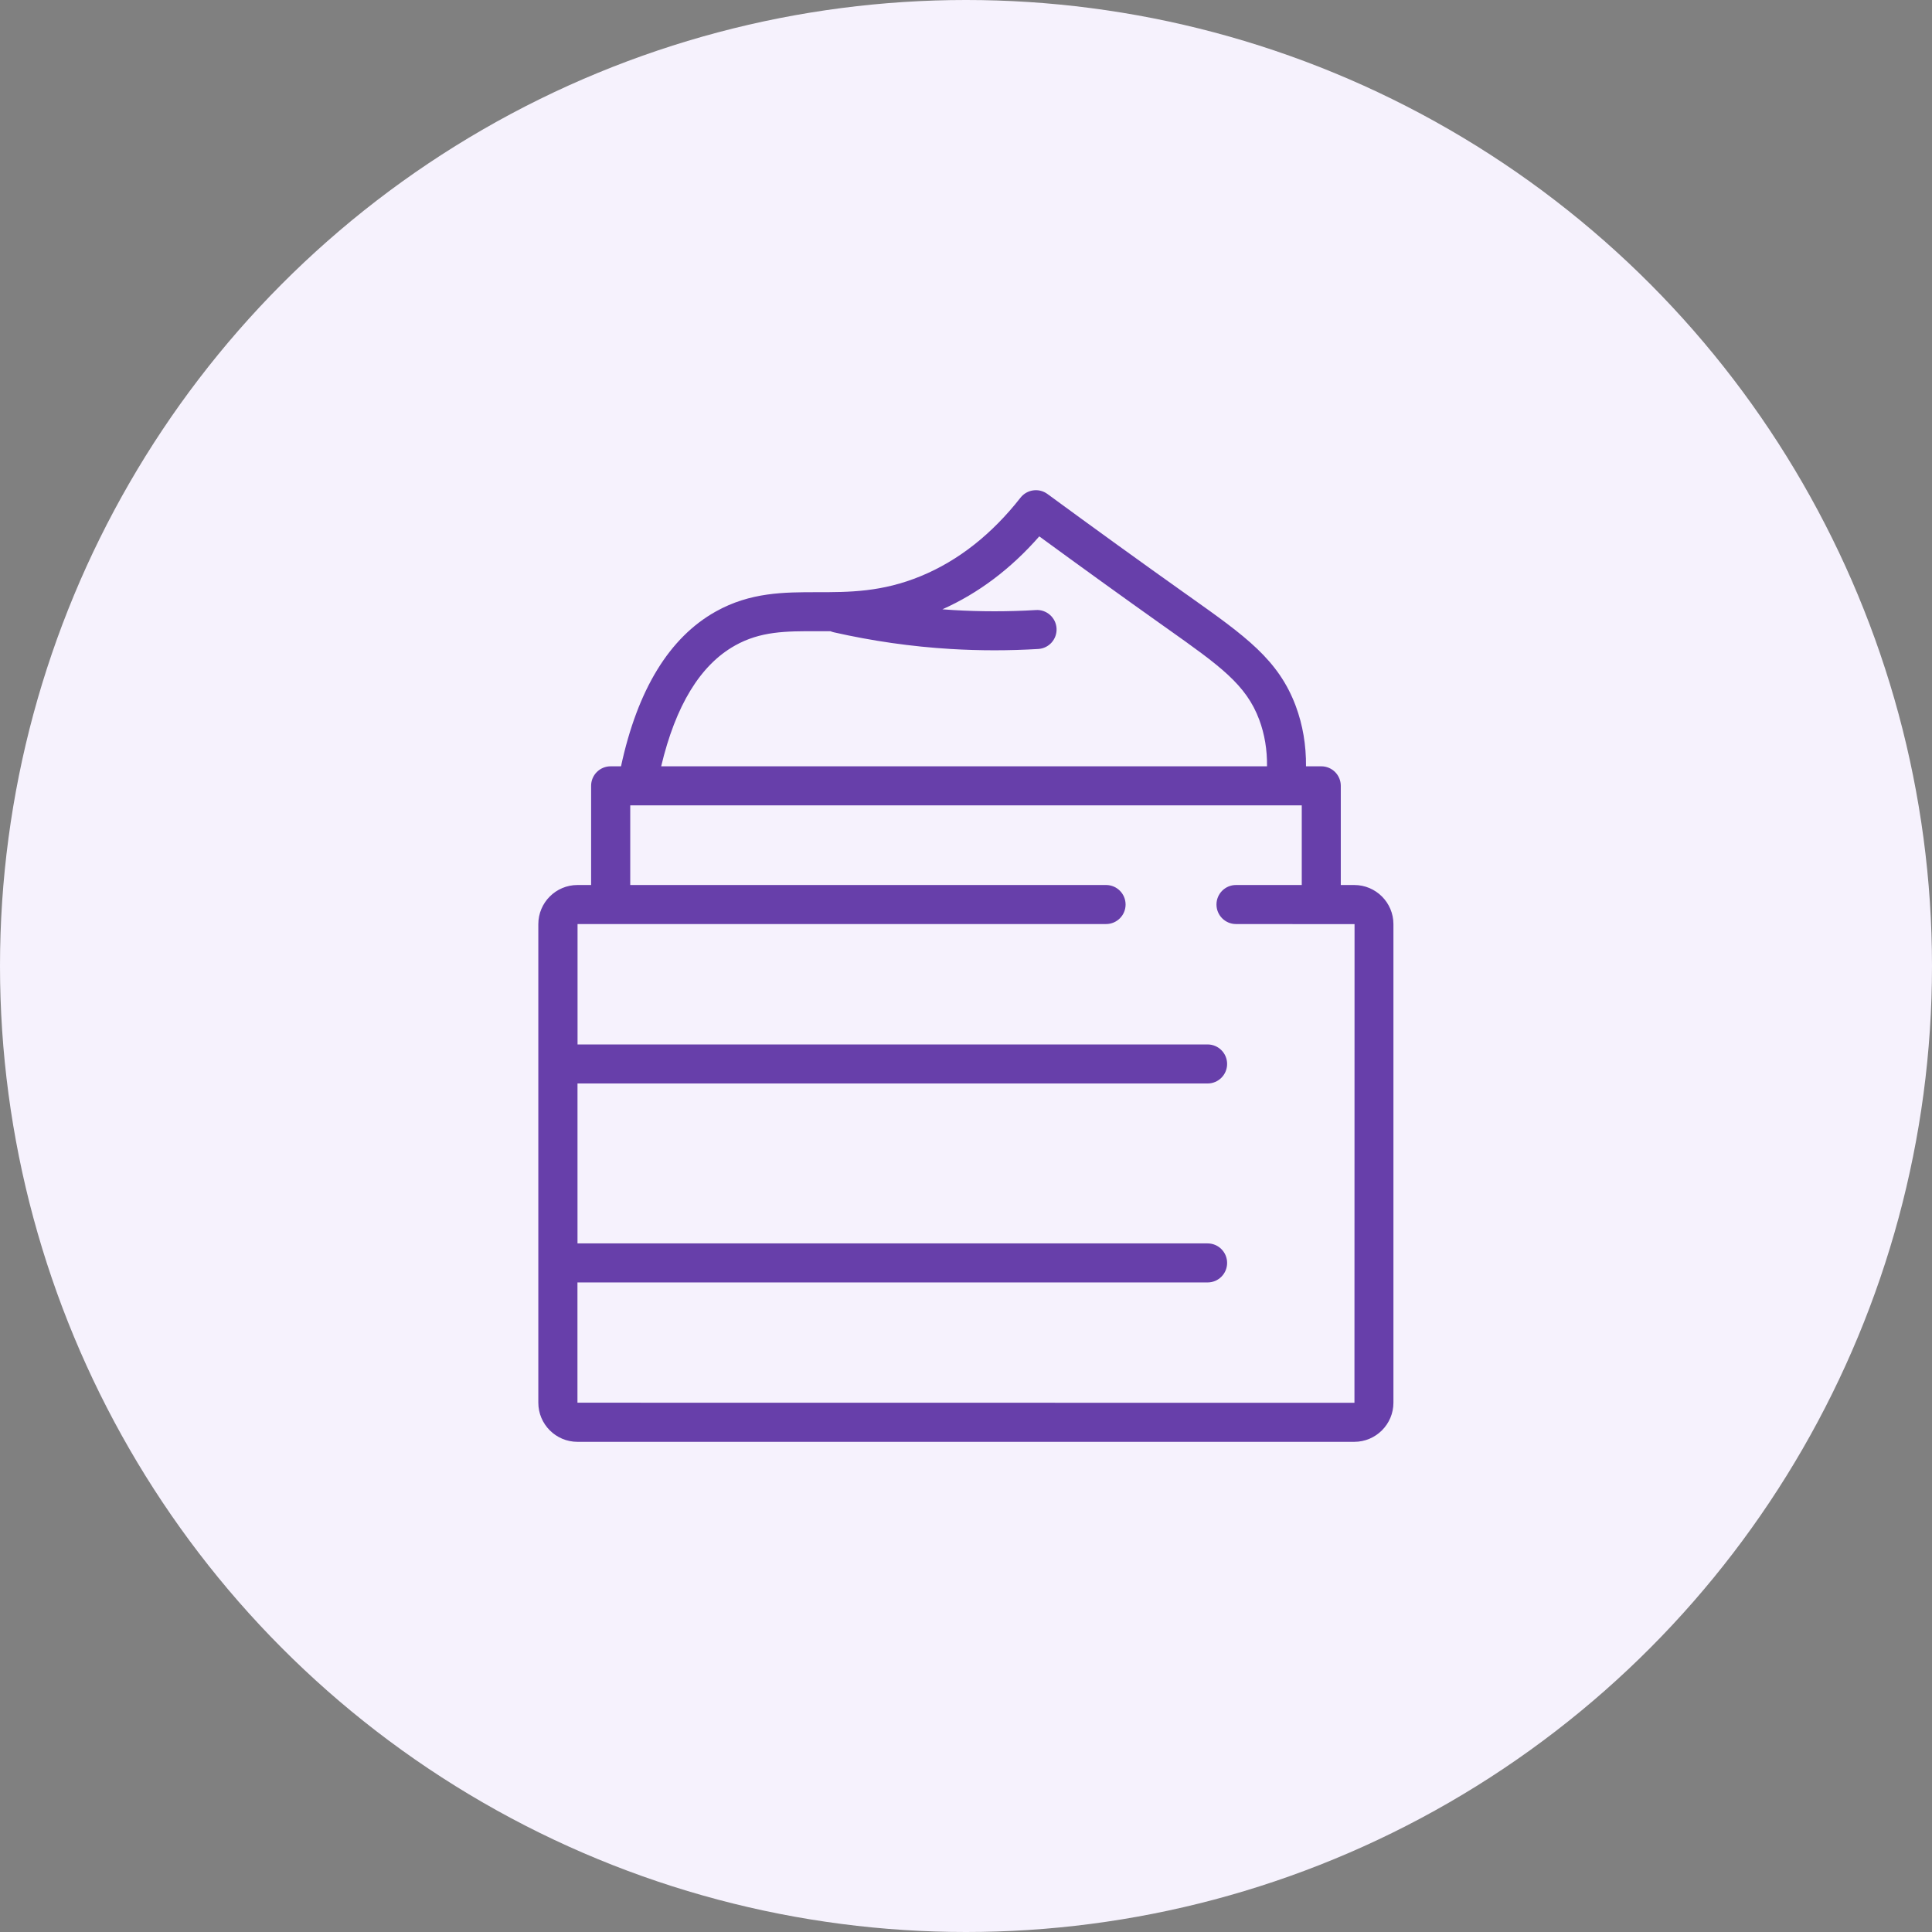 <?xml version="1.0" encoding="UTF-8"?>
<svg id="_レイヤー_2" data-name="レイヤー 2" xmlns="http://www.w3.org/2000/svg" viewBox="0 0 396 396">
  <rect x="0" y="0" width="396" height="396" fill="#808080" stroke="none"/>
  <defs>
    <style>
      .cls-1 {
        fill: #673faa;
      }

      .cls-2 {
        fill: #f6f2fd;
      }
    </style>
  </defs>
  <g id="_レイヤー_1-2" data-name="レイヤー 1">
    <g>
      <circle class="cls-2" cx="198" cy="198" r="198"/>
      <path class="cls-1" d="M277.62,181.4h-2.8v-20.33c0-2.21-1.79-4-4-4h-3.13c.04-4.34-.66-8.47-2.09-12.33-3.55-9.54-10.39-14.38-21.71-22.42l-.95-.67c-9.05-6.42-18.55-13.29-28.25-20.4-1.74-1.28-4.18-.94-5.52.76-5.86,7.48-12.72,12.89-20.39,16.06-8.03,3.32-14.77,3.31-21.29,3.31-6.74,0-13.69-.01-20.79,3.97-9.5,5.32-16.02,15.98-19.41,31.72h-2.13c-2.21,0-4,1.79-4,4v20.33h-2.8c-4.42,0-8.02,3.6-8.02,8.02v98.09c0,4.42,3.6,8.02,8.02,8.02h159.23c4.42,0,8.02-3.6,8.02-8.02v-98.09c0-4.42-3.6-8.02-8.02-8.02ZM150.62,132.33c5.28-2.96,10.42-2.97,16.88-2.95.9,0,1.81,0,2.73,0,.21.09.43.17.67.22,7.86,1.78,15.92,2.94,23.95,3.42,2.98.18,5.98.27,8.98.27s6-.09,8.98-.27c2.21-.13,3.88-2.03,3.75-4.23-.13-2.21-2.06-3.9-4.23-3.75-5.64.34-11.35.34-16.99,0-.72-.04-1.45-.1-2.18-.15,7.36-3.28,14.03-8.29,19.86-14.95,8.67,6.34,17.17,12.47,25.3,18.24l.95.67c10.75,7.63,16.15,11.45,18.84,18.68,1.1,2.96,1.63,6.15,1.59,9.54h-124.18c2.95-12.44,8.01-20.76,15.11-24.74ZM277.62,287.53l-159.26-.02v-24.65h129.16c2.21,0,4-1.79,4-4s-1.79-4-4-4H118.37v-32.78h129.15c2.21,0,4-1.79,4-4s-1.79-4-4-4H118.38v-24.68h108.33c2.21,0,4-1.79,4-4s-1.79-4-4-4h-97.53v-16.33h1.4s0,0,.01,0,0,0,.01,0h136.22v16.33h-13.48c-2.21,0-4,1.79-4,4s1.79,4,4,4l24.3.02-.02,98.11Z"/>
    </g>
  </g>
</svg>